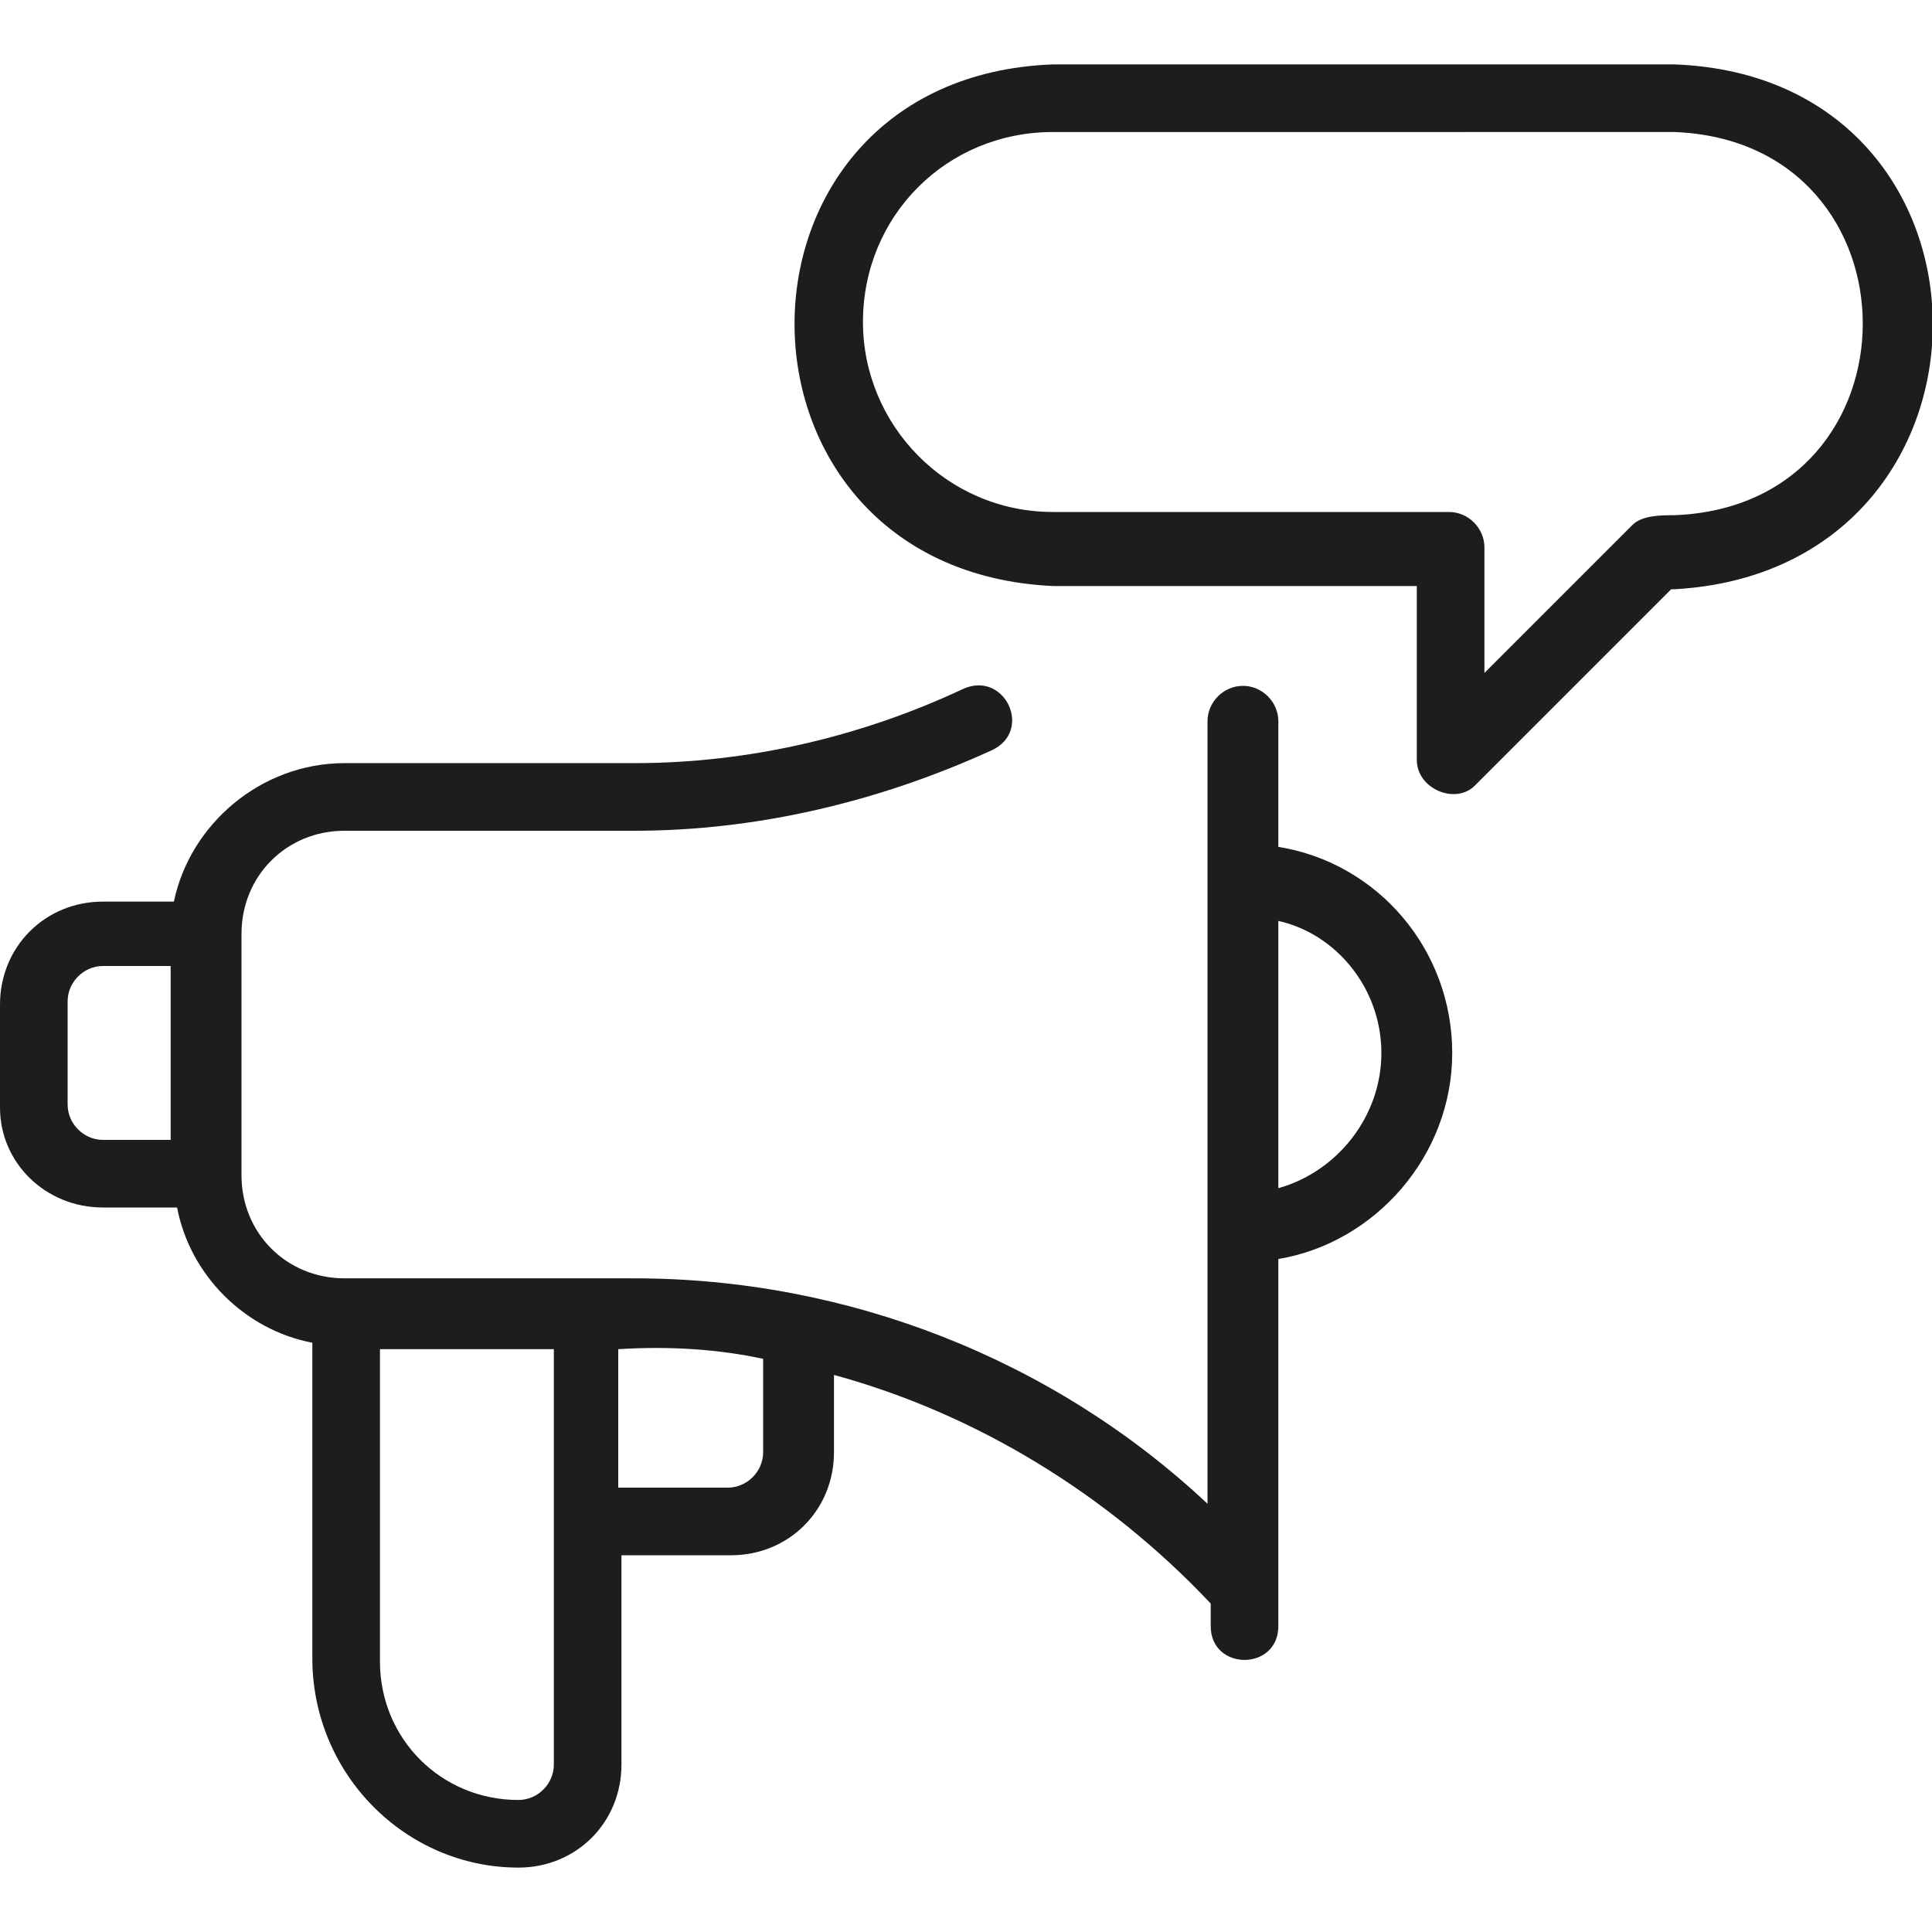 <?xml version="1.0" encoding="utf-8"?>
<!-- Generator: Adobe Illustrator 27.9.6, SVG Export Plug-In . SVG Version: 9.03 Build 54986)  -->
<svg version="1.1" id="Calque_1" xmlns="http://www.w3.org/2000/svg" xmlns:xlink="http://www.w3.org/1999/xlink" x="0px" y="0px"
	 viewBox="0 0 60 60" style="enable-background:new 0 0 60 60;" xml:space="preserve">
<style type="text/css">
	.st0{fill:#1D1D1B;}
</style>
<g>
	<path class="st0" d="M2.1,31.1c0-0.6,0.5-1.1,1.1-1.1h2.1v5.4H3.2c-0.6,0-1.1-0.5-1.1-1.1V31.1z M23.7,42.2v2.9
		c0,0.6-0.5,1.1-1.1,1.1h-3.4v-4.3C20.8,41.8,22.3,41.9,23.7,42.2 M17.2,54.8c0,0.6-0.5,1.1-1.1,1.1c-2.4,0-4.3-1.9-4.3-4.3v-9.7
		h5.4V54.8z M42.9,32.7c0,2-1.4,3.7-3.2,4.2v-8.3C41.5,29,42.9,30.7,42.9,32.7z M3.2,37.5h2.3c0.4,2.1,2.1,3.8,4.2,4.2v9.8
		c0,3.6,2.9,6.5,6.4,6.5c1.8,0,3.2-1.4,3.2-3.2v-6.5h3.4c1.8,0,3.2-1.4,3.2-3.2v-2.4c4.4,1.2,8.5,3.7,11.7,7.1v0.7
		c0,1.4,2.1,1.4,2.1,0V39.1c3-0.5,5.4-3.2,5.4-6.4c0-3.2-2.3-5.9-5.4-6.4v-3.9c0-0.6-0.5-1.1-1.1-1.1c-0.6,0-1.1,0.5-1.1,1.1v24.3
		c-4.8-4.5-11.2-7-17.8-7h-9c-1.8,0-3.2-1.4-3.2-3.2v-7.5c0-1.8,1.4-3.2,3.2-3.2h9c3.8,0,7.6-0.9,11.1-2.5c1.3-0.6,0.4-2.5-0.9-1.9
		c-3.2,1.5-6.7,2.3-10.2,2.3h-9c-2.6,0-4.8,1.9-5.3,4.3H3.2c-1.8,0-3.2,1.4-3.2,3.2v3.2C0,36.1,1.4,37.5,3.2,37.5L3.2,37.5z"/>
	<path class="st0" d="M52,16c-0.4,0-1,0-1.3,0.3l-4.6,4.6v-3.9c0-0.6-0.5-1.1-1.1-1.1H32.7c-3.3,0-5.9-2.7-5.9-5.9
		c0-3.3,2.6-5.9,5.9-5.9H52C59.8,4.4,59.8,15.7,52,16z M52,2H32.7c-10.7,0.4-10.7,15.7,0,16.2H44v5.4c0,0.9,1.2,1.4,1.8,0.8l6.1-6.1
		H52C62.7,17.7,62.7,2.4,52,2z"/>
</g>
</svg>
